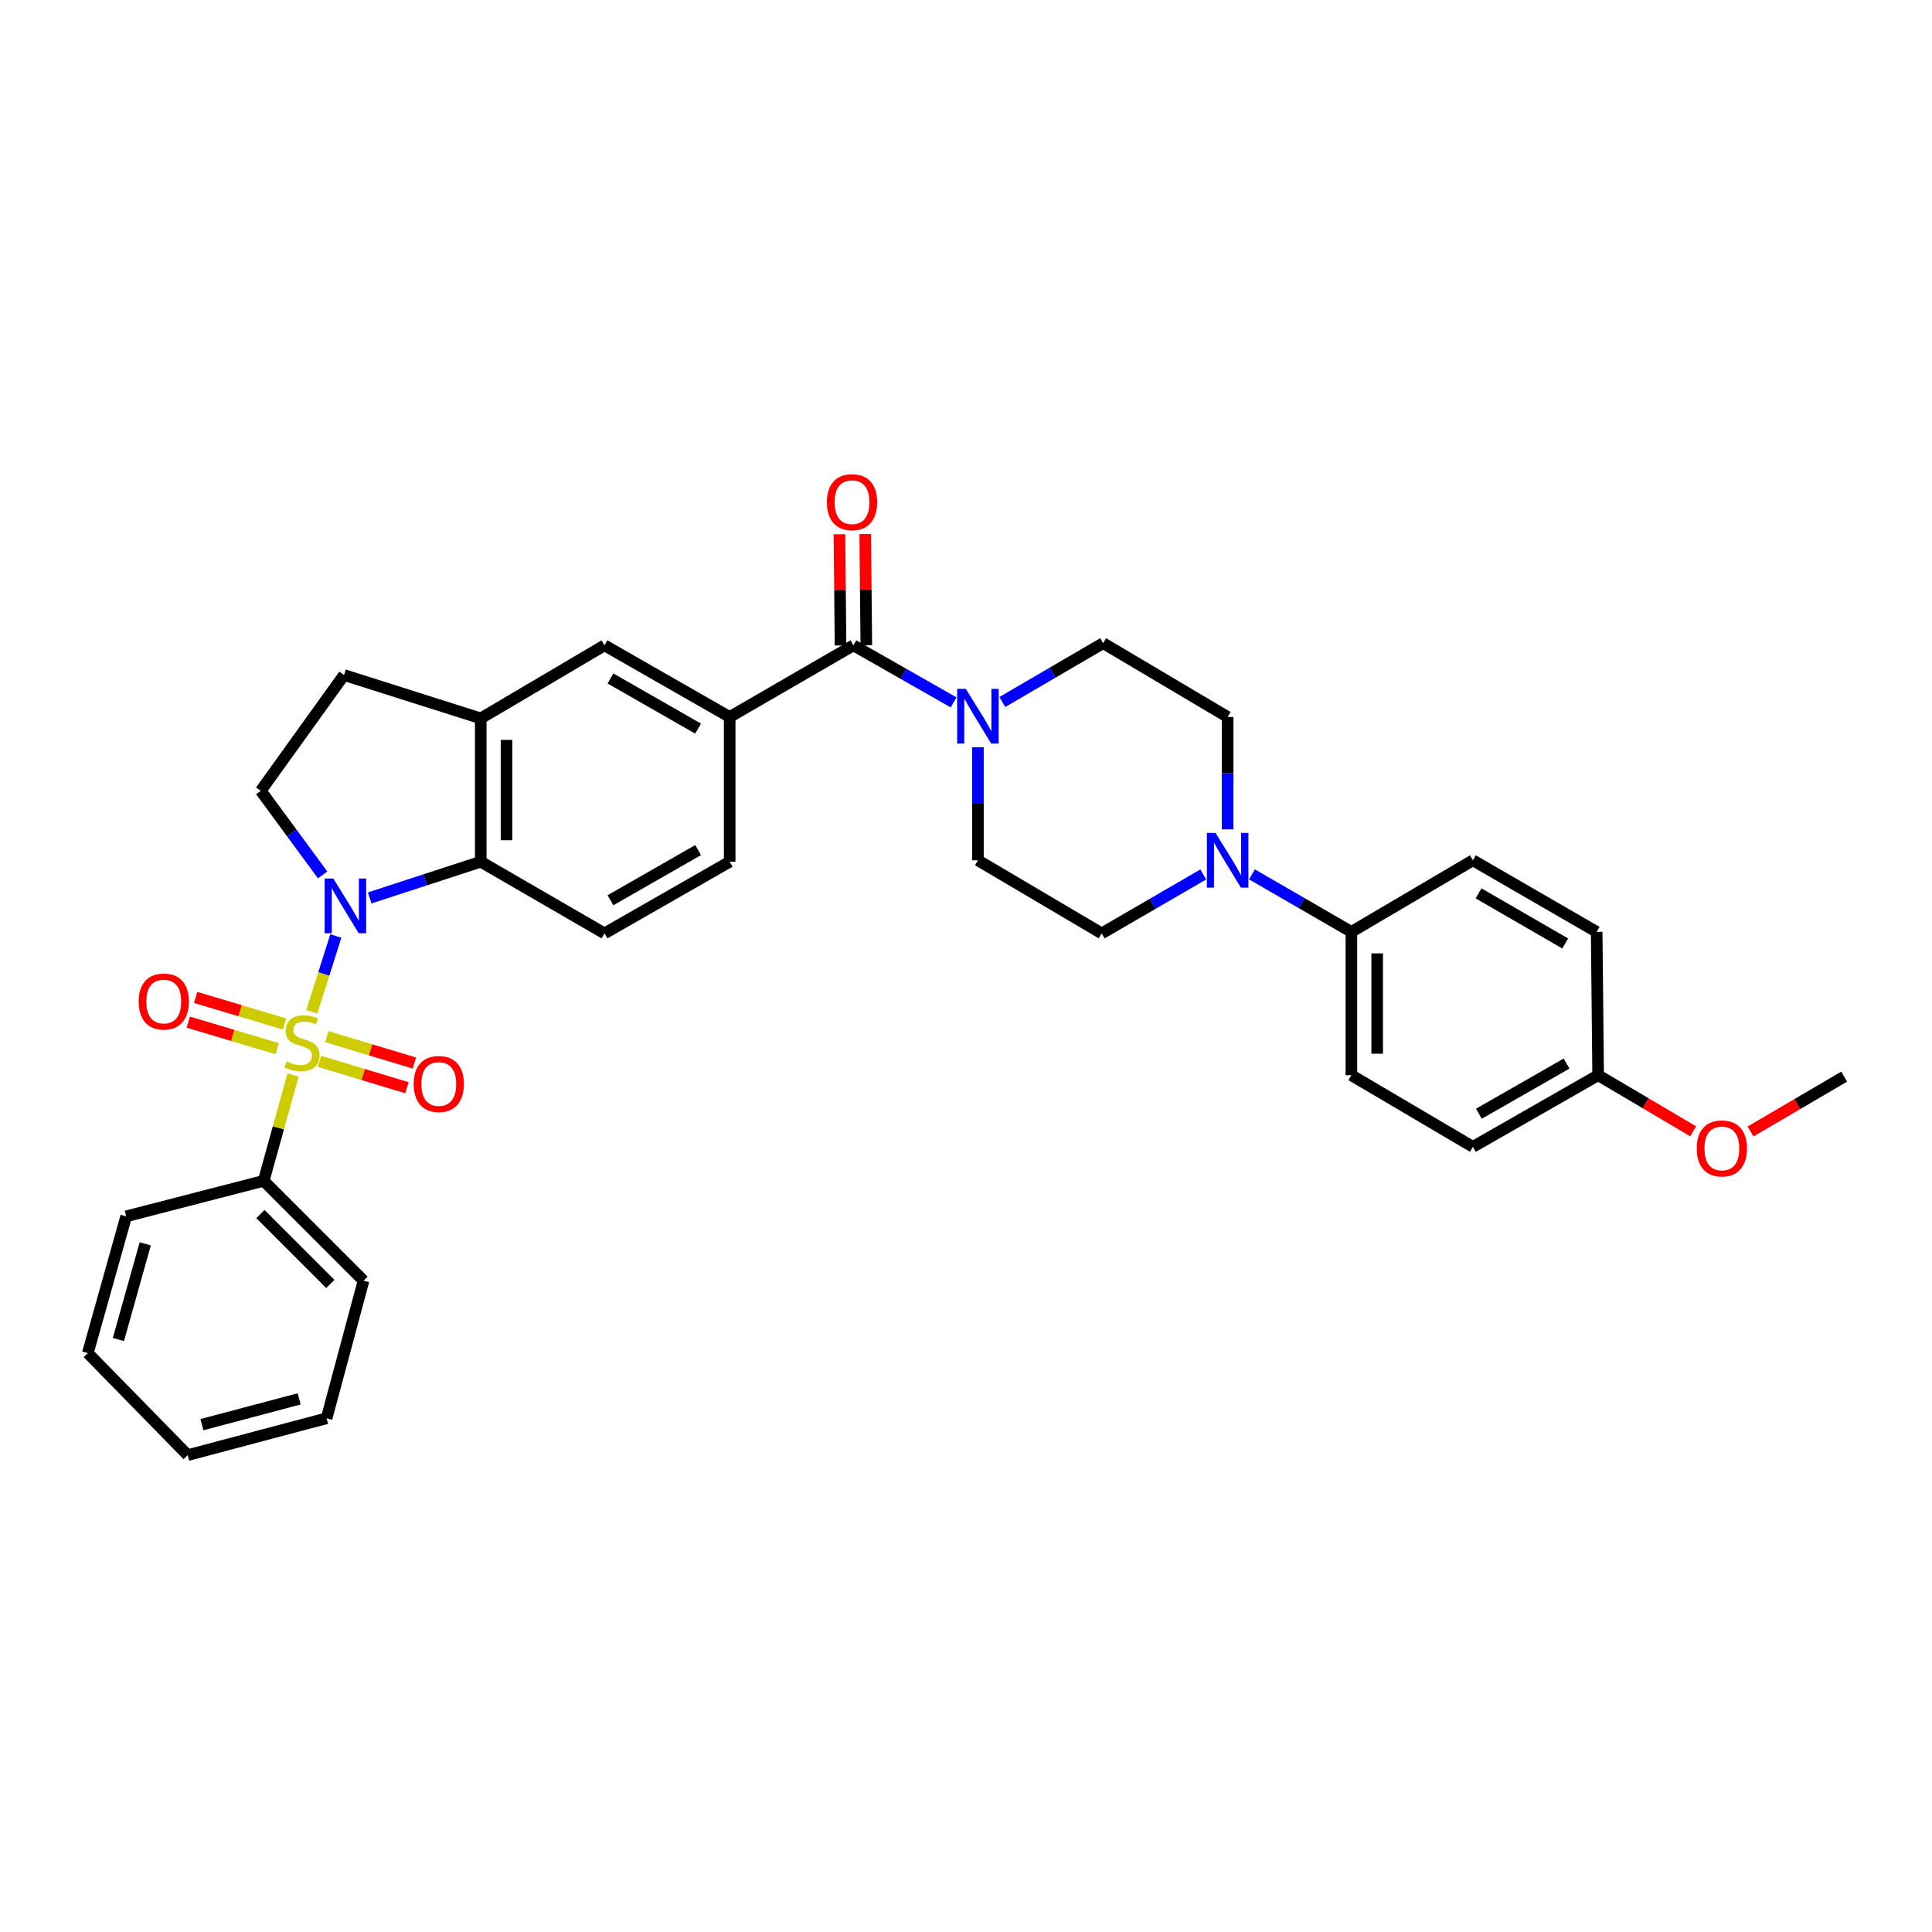 <?xml version='1.0' encoding='iso-8859-1'?>
<svg version='1.1' baseProfile='full'
              xmlns='http://www.w3.org/2000/svg'
                      xmlns:rdkit='http://www.rdkit.org/xml'
                      xmlns:xlink='http://www.w3.org/1999/xlink'
                  xml:space='preserve'
width='1000px' height='1000px' viewBox='0 0 1000 1000'>
<!-- END OF HEADER -->
<rect style='opacity:1.0;fill:#FFFFFF;stroke:none' width='1000' height='1000' x='0' y='0'> </rect>
<path class='bond-0' d='M 161.396,523.703 L 167.614,504.084' style='fill:none;fill-rule:evenodd;stroke:#CCCC00;stroke-width:6px;stroke-linecap:butt;stroke-linejoin:miter;stroke-opacity:1' />
<path class='bond-0' d='M 167.614,504.084 L 173.832,484.466' style='fill:none;fill-rule:evenodd;stroke:#0000FF;stroke-width:6px;stroke-linecap:butt;stroke-linejoin:miter;stroke-opacity:1' />
<path class='bond-8' d='M 147.295,530.017 L 124.279,523.145' style='fill:none;fill-rule:evenodd;stroke:#CCCC00;stroke-width:6px;stroke-linecap:butt;stroke-linejoin:miter;stroke-opacity:1' />
<path class='bond-8' d='M 124.279,523.145 L 101.262,516.273' style='fill:none;fill-rule:evenodd;stroke:#FF0000;stroke-width:6px;stroke-linecap:butt;stroke-linejoin:miter;stroke-opacity:1' />
<path class='bond-8' d='M 143.477,542.805 L 120.46,535.933' style='fill:none;fill-rule:evenodd;stroke:#CCCC00;stroke-width:6px;stroke-linecap:butt;stroke-linejoin:miter;stroke-opacity:1' />
<path class='bond-8' d='M 120.46,535.933 L 97.444,529.06' style='fill:none;fill-rule:evenodd;stroke:#FF0000;stroke-width:6px;stroke-linecap:butt;stroke-linejoin:miter;stroke-opacity:1' />
<path class='bond-9' d='M 165.337,549.36 L 187.983,556.18' style='fill:none;fill-rule:evenodd;stroke:#CCCC00;stroke-width:6px;stroke-linecap:butt;stroke-linejoin:miter;stroke-opacity:1' />
<path class='bond-9' d='M 187.983,556.18 L 210.629,562.999' style='fill:none;fill-rule:evenodd;stroke:#FF0000;stroke-width:6px;stroke-linecap:butt;stroke-linejoin:miter;stroke-opacity:1' />
<path class='bond-9' d='M 169.185,536.582 L 191.831,543.401' style='fill:none;fill-rule:evenodd;stroke:#CCCC00;stroke-width:6px;stroke-linecap:butt;stroke-linejoin:miter;stroke-opacity:1' />
<path class='bond-9' d='M 191.831,543.401 L 214.477,550.221' style='fill:none;fill-rule:evenodd;stroke:#FF0000;stroke-width:6px;stroke-linecap:butt;stroke-linejoin:miter;stroke-opacity:1' />
<path class='bond-11' d='M 151.687,556.415 L 144.082,583.806' style='fill:none;fill-rule:evenodd;stroke:#CCCC00;stroke-width:6px;stroke-linecap:butt;stroke-linejoin:miter;stroke-opacity:1' />
<path class='bond-11' d='M 144.082,583.806 L 136.478,611.197' style='fill:none;fill-rule:evenodd;stroke:#000000;stroke-width:6px;stroke-linecap:butt;stroke-linejoin:miter;stroke-opacity:1' />
<path class='bond-1' d='M 191.358,464.765 L 220.095,455.395' style='fill:none;fill-rule:evenodd;stroke:#0000FF;stroke-width:6px;stroke-linecap:butt;stroke-linejoin:miter;stroke-opacity:1' />
<path class='bond-1' d='M 220.095,455.395 L 248.832,446.025' style='fill:none;fill-rule:evenodd;stroke:#000000;stroke-width:6px;stroke-linecap:butt;stroke-linejoin:miter;stroke-opacity:1' />
<path class='bond-7' d='M 166.999,452.86 L 150.986,431.092' style='fill:none;fill-rule:evenodd;stroke:#0000FF;stroke-width:6px;stroke-linecap:butt;stroke-linejoin:miter;stroke-opacity:1' />
<path class='bond-7' d='M 150.986,431.092 L 134.973,409.325' style='fill:none;fill-rule:evenodd;stroke:#000000;stroke-width:6px;stroke-linecap:butt;stroke-linejoin:miter;stroke-opacity:1' />
<path class='bond-6' d='M 248.832,446.025 L 248.832,371.846' style='fill:none;fill-rule:evenodd;stroke:#000000;stroke-width:6px;stroke-linecap:butt;stroke-linejoin:miter;stroke-opacity:1' />
<path class='bond-6' d='M 262.177,434.898 L 262.177,382.973' style='fill:none;fill-rule:evenodd;stroke:#000000;stroke-width:6px;stroke-linecap:butt;stroke-linejoin:miter;stroke-opacity:1' />
<path class='bond-12' d='M 248.832,446.025 L 312.882,483.118' style='fill:none;fill-rule:evenodd;stroke:#000000;stroke-width:6px;stroke-linecap:butt;stroke-linejoin:miter;stroke-opacity:1' />
<path class='bond-2' d='M 441.732,334.027 L 377.682,371.112' style='fill:none;fill-rule:evenodd;stroke:#000000;stroke-width:6px;stroke-linecap:butt;stroke-linejoin:miter;stroke-opacity:1' />
<path class='bond-3' d='M 441.732,334.027 L 467.657,348.791' style='fill:none;fill-rule:evenodd;stroke:#000000;stroke-width:6px;stroke-linecap:butt;stroke-linejoin:miter;stroke-opacity:1' />
<path class='bond-3' d='M 467.657,348.791 L 493.582,363.555' style='fill:none;fill-rule:evenodd;stroke:#0000FF;stroke-width:6px;stroke-linecap:butt;stroke-linejoin:miter;stroke-opacity:1' />
<path class='bond-20' d='M 448.405,333.961 L 448.123,305.18' style='fill:none;fill-rule:evenodd;stroke:#000000;stroke-width:6px;stroke-linecap:butt;stroke-linejoin:miter;stroke-opacity:1' />
<path class='bond-20' d='M 448.123,305.18 L 447.841,276.398' style='fill:none;fill-rule:evenodd;stroke:#FF0000;stroke-width:6px;stroke-linecap:butt;stroke-linejoin:miter;stroke-opacity:1' />
<path class='bond-20' d='M 435.06,334.092 L 434.778,305.31' style='fill:none;fill-rule:evenodd;stroke:#000000;stroke-width:6px;stroke-linecap:butt;stroke-linejoin:miter;stroke-opacity:1' />
<path class='bond-20' d='M 434.778,305.31 L 434.496,276.528' style='fill:none;fill-rule:evenodd;stroke:#FF0000;stroke-width:6px;stroke-linecap:butt;stroke-linejoin:miter;stroke-opacity:1' />
<path class='bond-15' d='M 518.792,363.363 L 544.887,348.131' style='fill:none;fill-rule:evenodd;stroke:#0000FF;stroke-width:6px;stroke-linecap:butt;stroke-linejoin:miter;stroke-opacity:1' />
<path class='bond-15' d='M 544.887,348.131 L 570.983,332.9' style='fill:none;fill-rule:evenodd;stroke:#000000;stroke-width:6px;stroke-linecap:butt;stroke-linejoin:miter;stroke-opacity:1' />
<path class='bond-16' d='M 506.176,386.751 L 506.176,416.021' style='fill:none;fill-rule:evenodd;stroke:#0000FF;stroke-width:6px;stroke-linecap:butt;stroke-linejoin:miter;stroke-opacity:1' />
<path class='bond-16' d='M 506.176,416.021 L 506.176,445.291' style='fill:none;fill-rule:evenodd;stroke:#000000;stroke-width:6px;stroke-linecap:butt;stroke-linejoin:miter;stroke-opacity:1' />
<path class='bond-4' d='M 622.802,452.616 L 596.522,467.867' style='fill:none;fill-rule:evenodd;stroke:#0000FF;stroke-width:6px;stroke-linecap:butt;stroke-linejoin:miter;stroke-opacity:1' />
<path class='bond-4' d='M 596.522,467.867 L 570.241,483.118' style='fill:none;fill-rule:evenodd;stroke:#000000;stroke-width:6px;stroke-linecap:butt;stroke-linejoin:miter;stroke-opacity:1' />
<path class='bond-13' d='M 648.016,452.574 L 673.747,467.46' style='fill:none;fill-rule:evenodd;stroke:#0000FF;stroke-width:6px;stroke-linecap:butt;stroke-linejoin:miter;stroke-opacity:1' />
<path class='bond-13' d='M 673.747,467.46 L 699.477,482.346' style='fill:none;fill-rule:evenodd;stroke:#000000;stroke-width:6px;stroke-linecap:butt;stroke-linejoin:miter;stroke-opacity:1' />
<path class='bond-36' d='M 635.426,429.276 L 635.426,400.194' style='fill:none;fill-rule:evenodd;stroke:#0000FF;stroke-width:6px;stroke-linecap:butt;stroke-linejoin:miter;stroke-opacity:1' />
<path class='bond-36' d='M 635.426,400.194 L 635.426,371.112' style='fill:none;fill-rule:evenodd;stroke:#000000;stroke-width:6px;stroke-linecap:butt;stroke-linejoin:miter;stroke-opacity:1' />
<path class='bond-5' d='M 377.682,371.112 L 377.682,446.025' style='fill:none;fill-rule:evenodd;stroke:#000000;stroke-width:6px;stroke-linecap:butt;stroke-linejoin:miter;stroke-opacity:1' />
<path class='bond-35' d='M 377.682,371.112 L 312.882,334.027' style='fill:none;fill-rule:evenodd;stroke:#000000;stroke-width:6px;stroke-linecap:butt;stroke-linejoin:miter;stroke-opacity:1' />
<path class='bond-35' d='M 361.333,377.132 L 315.973,351.172' style='fill:none;fill-rule:evenodd;stroke:#000000;stroke-width:6px;stroke-linecap:butt;stroke-linejoin:miter;stroke-opacity:1' />
<path class='bond-10' d='M 248.832,371.846 L 312.882,334.027' style='fill:none;fill-rule:evenodd;stroke:#000000;stroke-width:6px;stroke-linecap:butt;stroke-linejoin:miter;stroke-opacity:1' />
<path class='bond-33' d='M 248.832,371.846 L 178.056,349.389' style='fill:none;fill-rule:evenodd;stroke:#000000;stroke-width:6px;stroke-linecap:butt;stroke-linejoin:miter;stroke-opacity:1' />
<path class='bond-14' d='M 134.973,409.325 L 178.056,349.389' style='fill:none;fill-rule:evenodd;stroke:#000000;stroke-width:6px;stroke-linecap:butt;stroke-linejoin:miter;stroke-opacity:1' />
<path class='bond-27' d='M 136.478,611.197 L 188.169,662.888' style='fill:none;fill-rule:evenodd;stroke:#000000;stroke-width:6px;stroke-linecap:butt;stroke-linejoin:miter;stroke-opacity:1' />
<path class='bond-27' d='M 134.795,628.387 L 170.979,664.571' style='fill:none;fill-rule:evenodd;stroke:#000000;stroke-width:6px;stroke-linecap:butt;stroke-linejoin:miter;stroke-opacity:1' />
<path class='bond-28' d='M 136.478,611.197 L 65.31,629.576' style='fill:none;fill-rule:evenodd;stroke:#000000;stroke-width:6px;stroke-linecap:butt;stroke-linejoin:miter;stroke-opacity:1' />
<path class='bond-17' d='M 312.882,483.118 L 377.682,446.025' style='fill:none;fill-rule:evenodd;stroke:#000000;stroke-width:6px;stroke-linecap:butt;stroke-linejoin:miter;stroke-opacity:1' />
<path class='bond-17' d='M 315.972,465.971 L 361.332,440.006' style='fill:none;fill-rule:evenodd;stroke:#000000;stroke-width:6px;stroke-linecap:butt;stroke-linejoin:miter;stroke-opacity:1' />
<path class='bond-21' d='M 699.477,482.346 L 699.477,556.525' style='fill:none;fill-rule:evenodd;stroke:#000000;stroke-width:6px;stroke-linecap:butt;stroke-linejoin:miter;stroke-opacity:1' />
<path class='bond-21' d='M 712.823,493.473 L 712.823,545.398' style='fill:none;fill-rule:evenodd;stroke:#000000;stroke-width:6px;stroke-linecap:butt;stroke-linejoin:miter;stroke-opacity:1' />
<path class='bond-22' d='M 699.477,482.346 L 762.371,445.291' style='fill:none;fill-rule:evenodd;stroke:#000000;stroke-width:6px;stroke-linecap:butt;stroke-linejoin:miter;stroke-opacity:1' />
<path class='bond-18' d='M 570.983,332.9 L 635.426,371.112' style='fill:none;fill-rule:evenodd;stroke:#000000;stroke-width:6px;stroke-linecap:butt;stroke-linejoin:miter;stroke-opacity:1' />
<path class='bond-19' d='M 506.176,445.291 L 570.241,483.118' style='fill:none;fill-rule:evenodd;stroke:#000000;stroke-width:6px;stroke-linecap:butt;stroke-linejoin:miter;stroke-opacity:1' />
<path class='bond-25' d='M 699.477,556.525 L 762.371,593.61' style='fill:none;fill-rule:evenodd;stroke:#000000;stroke-width:6px;stroke-linecap:butt;stroke-linejoin:miter;stroke-opacity:1' />
<path class='bond-24' d='M 762.371,445.291 L 826.437,482.346' style='fill:none;fill-rule:evenodd;stroke:#000000;stroke-width:6px;stroke-linecap:butt;stroke-linejoin:miter;stroke-opacity:1' />
<path class='bond-24' d='M 765.299,462.401 L 810.145,488.34' style='fill:none;fill-rule:evenodd;stroke:#000000;stroke-width:6px;stroke-linecap:butt;stroke-linejoin:miter;stroke-opacity:1' />
<path class='bond-23' d='M 827.2,556.525 L 826.437,482.346' style='fill:none;fill-rule:evenodd;stroke:#000000;stroke-width:6px;stroke-linecap:butt;stroke-linejoin:miter;stroke-opacity:1' />
<path class='bond-26' d='M 827.2,556.525 L 851.789,571.049' style='fill:none;fill-rule:evenodd;stroke:#000000;stroke-width:6px;stroke-linecap:butt;stroke-linejoin:miter;stroke-opacity:1' />
<path class='bond-26' d='M 851.789,571.049 L 876.377,585.574' style='fill:none;fill-rule:evenodd;stroke:#FF0000;stroke-width:6px;stroke-linecap:butt;stroke-linejoin:miter;stroke-opacity:1' />
<path class='bond-37' d='M 827.2,556.525 L 762.371,593.61' style='fill:none;fill-rule:evenodd;stroke:#000000;stroke-width:6px;stroke-linecap:butt;stroke-linejoin:miter;stroke-opacity:1' />
<path class='bond-37' d='M 810.849,550.504 L 765.469,576.463' style='fill:none;fill-rule:evenodd;stroke:#000000;stroke-width:6px;stroke-linecap:butt;stroke-linejoin:miter;stroke-opacity:1' />
<path class='bond-29' d='M 906.071,585.66 L 930.308,571.46' style='fill:none;fill-rule:evenodd;stroke:#FF0000;stroke-width:6px;stroke-linecap:butt;stroke-linejoin:miter;stroke-opacity:1' />
<path class='bond-29' d='M 930.308,571.46 L 954.545,557.259' style='fill:none;fill-rule:evenodd;stroke:#000000;stroke-width:6px;stroke-linecap:butt;stroke-linejoin:miter;stroke-opacity:1' />
<path class='bond-30' d='M 188.169,662.888 L 169.048,734.093' style='fill:none;fill-rule:evenodd;stroke:#000000;stroke-width:6px;stroke-linecap:butt;stroke-linejoin:miter;stroke-opacity:1' />
<path class='bond-31' d='M 65.31,629.576 L 45.455,700.359' style='fill:none;fill-rule:evenodd;stroke:#000000;stroke-width:6px;stroke-linecap:butt;stroke-linejoin:miter;stroke-opacity:1' />
<path class='bond-31' d='M 75.181,643.798 L 61.282,693.346' style='fill:none;fill-rule:evenodd;stroke:#000000;stroke-width:6px;stroke-linecap:butt;stroke-linejoin:miter;stroke-opacity:1' />
<path class='bond-34' d='M 169.048,734.093 L 97.146,753.17' style='fill:none;fill-rule:evenodd;stroke:#000000;stroke-width:6px;stroke-linecap:butt;stroke-linejoin:miter;stroke-opacity:1' />
<path class='bond-34' d='M 154.84,724.056 L 104.509,737.409' style='fill:none;fill-rule:evenodd;stroke:#000000;stroke-width:6px;stroke-linecap:butt;stroke-linejoin:miter;stroke-opacity:1' />
<path class='bond-32' d='M 45.455,700.359 L 97.146,753.17' style='fill:none;fill-rule:evenodd;stroke:#000000;stroke-width:6px;stroke-linecap:butt;stroke-linejoin:miter;stroke-opacity:1' />
<path  class='atom-0' d='M 148.333 549.4
Q 148.653 549.52, 149.973 550.08
Q 151.293 550.64, 152.733 551
Q 154.213 551.32, 155.653 551.32
Q 158.333 551.32, 159.893 550.04
Q 161.453 548.72, 161.453 546.44
Q 161.453 544.88, 160.653 543.92
Q 159.893 542.96, 158.693 542.44
Q 157.493 541.92, 155.493 541.32
Q 152.973 540.56, 151.453 539.84
Q 149.973 539.12, 148.893 537.6
Q 147.853 536.08, 147.853 533.52
Q 147.853 529.96, 150.253 527.76
Q 152.693 525.56, 157.493 525.56
Q 160.773 525.56, 164.493 527.12
L 163.573 530.2
Q 160.173 528.8, 157.613 528.8
Q 154.853 528.8, 153.333 529.96
Q 151.813 531.08, 151.853 533.04
Q 151.853 534.56, 152.613 535.48
Q 153.413 536.4, 154.533 536.92
Q 155.693 537.44, 157.613 538.04
Q 160.173 538.84, 161.693 539.64
Q 163.213 540.44, 164.293 542.08
Q 165.413 543.68, 165.413 546.44
Q 165.413 550.36, 162.773 552.48
Q 160.173 554.56, 155.813 554.56
Q 153.293 554.56, 151.373 554
Q 149.493 553.48, 147.253 552.56
L 148.333 549.4
' fill='#CCCC00'/>
<path  class='atom-1' d='M 172.515 454.708
L 181.795 469.708
Q 182.715 471.188, 184.195 473.868
Q 185.675 476.548, 185.755 476.708
L 185.755 454.708
L 189.515 454.708
L 189.515 483.028
L 185.635 483.028
L 175.675 466.628
Q 174.515 464.708, 173.275 462.508
Q 172.075 460.308, 171.715 459.628
L 171.715 483.028
L 168.035 483.028
L 168.035 454.708
L 172.515 454.708
' fill='#0000FF'/>
<path  class='atom-4' d='M 499.916 356.567
L 509.196 371.567
Q 510.116 373.047, 511.596 375.727
Q 513.076 378.407, 513.156 378.567
L 513.156 356.567
L 516.916 356.567
L 516.916 384.887
L 513.036 384.887
L 503.076 368.487
Q 501.916 366.567, 500.676 364.367
Q 499.476 362.167, 499.116 361.487
L 499.116 384.887
L 495.436 384.887
L 495.436 356.567
L 499.916 356.567
' fill='#0000FF'/>
<path  class='atom-5' d='M 629.166 431.131
L 638.446 446.131
Q 639.366 447.611, 640.846 450.291
Q 642.326 452.971, 642.406 453.131
L 642.406 431.131
L 646.166 431.131
L 646.166 459.451
L 642.286 459.451
L 632.326 443.051
Q 631.166 441.131, 629.926 438.931
Q 628.726 436.731, 628.366 436.051
L 628.366 459.451
L 624.686 459.451
L 624.686 431.131
L 629.166 431.131
' fill='#0000FF'/>
<path  class='atom-9' d='M 71.772 518.392
Q 71.772 511.592, 75.132 507.792
Q 78.492 503.992, 84.772 503.992
Q 91.052 503.992, 94.412 507.792
Q 97.772 511.592, 97.772 518.392
Q 97.772 525.272, 94.372 529.192
Q 90.972 533.072, 84.772 533.072
Q 78.532 533.072, 75.132 529.192
Q 71.772 525.312, 71.772 518.392
M 84.772 529.872
Q 89.092 529.872, 91.412 526.992
Q 93.772 524.072, 93.772 518.392
Q 93.772 512.832, 91.412 510.032
Q 89.092 507.192, 84.772 507.192
Q 80.452 507.192, 78.092 509.992
Q 75.772 512.792, 75.772 518.392
Q 75.772 524.112, 78.092 526.992
Q 80.452 529.872, 84.772 529.872
' fill='#FF0000'/>
<path  class='atom-10' d='M 214.116 561.076
Q 214.116 554.276, 217.476 550.476
Q 220.836 546.676, 227.116 546.676
Q 233.396 546.676, 236.756 550.476
Q 240.116 554.276, 240.116 561.076
Q 240.116 567.956, 236.716 571.876
Q 233.316 575.756, 227.116 575.756
Q 220.876 575.756, 217.476 571.876
Q 214.116 567.996, 214.116 561.076
M 227.116 572.556
Q 231.436 572.556, 233.756 569.676
Q 236.116 566.756, 236.116 561.076
Q 236.116 555.516, 233.756 552.716
Q 231.436 549.876, 227.116 549.876
Q 222.796 549.876, 220.436 552.676
Q 218.116 555.476, 218.116 561.076
Q 218.116 566.796, 220.436 569.676
Q 222.796 572.556, 227.116 572.556
' fill='#FF0000'/>
<path  class='atom-21' d='M 428.006 259.928
Q 428.006 253.128, 431.366 249.328
Q 434.726 245.528, 441.006 245.528
Q 447.286 245.528, 450.646 249.328
Q 454.006 253.128, 454.006 259.928
Q 454.006 266.808, 450.606 270.728
Q 447.206 274.608, 441.006 274.608
Q 434.766 274.608, 431.366 270.728
Q 428.006 266.848, 428.006 259.928
M 441.006 271.408
Q 445.326 271.408, 447.646 268.528
Q 450.006 265.608, 450.006 259.928
Q 450.006 254.368, 447.646 251.568
Q 445.326 248.728, 441.006 248.728
Q 436.686 248.728, 434.326 251.528
Q 432.006 254.328, 432.006 259.928
Q 432.006 265.648, 434.326 268.528
Q 436.686 271.408, 441.006 271.408
' fill='#FF0000'/>
<path  class='atom-27' d='M 878.236 594.432
Q 878.236 587.632, 881.596 583.832
Q 884.956 580.032, 891.236 580.032
Q 897.516 580.032, 900.876 583.832
Q 904.236 587.632, 904.236 594.432
Q 904.236 601.312, 900.836 605.232
Q 897.436 609.112, 891.236 609.112
Q 884.996 609.112, 881.596 605.232
Q 878.236 601.352, 878.236 594.432
M 891.236 605.912
Q 895.556 605.912, 897.876 603.032
Q 900.236 600.112, 900.236 594.432
Q 900.236 588.872, 897.876 586.072
Q 895.556 583.232, 891.236 583.232
Q 886.916 583.232, 884.556 586.032
Q 882.236 588.832, 882.236 594.432
Q 882.236 600.152, 884.556 603.032
Q 886.916 605.912, 891.236 605.912
' fill='#FF0000'/>
</svg>
